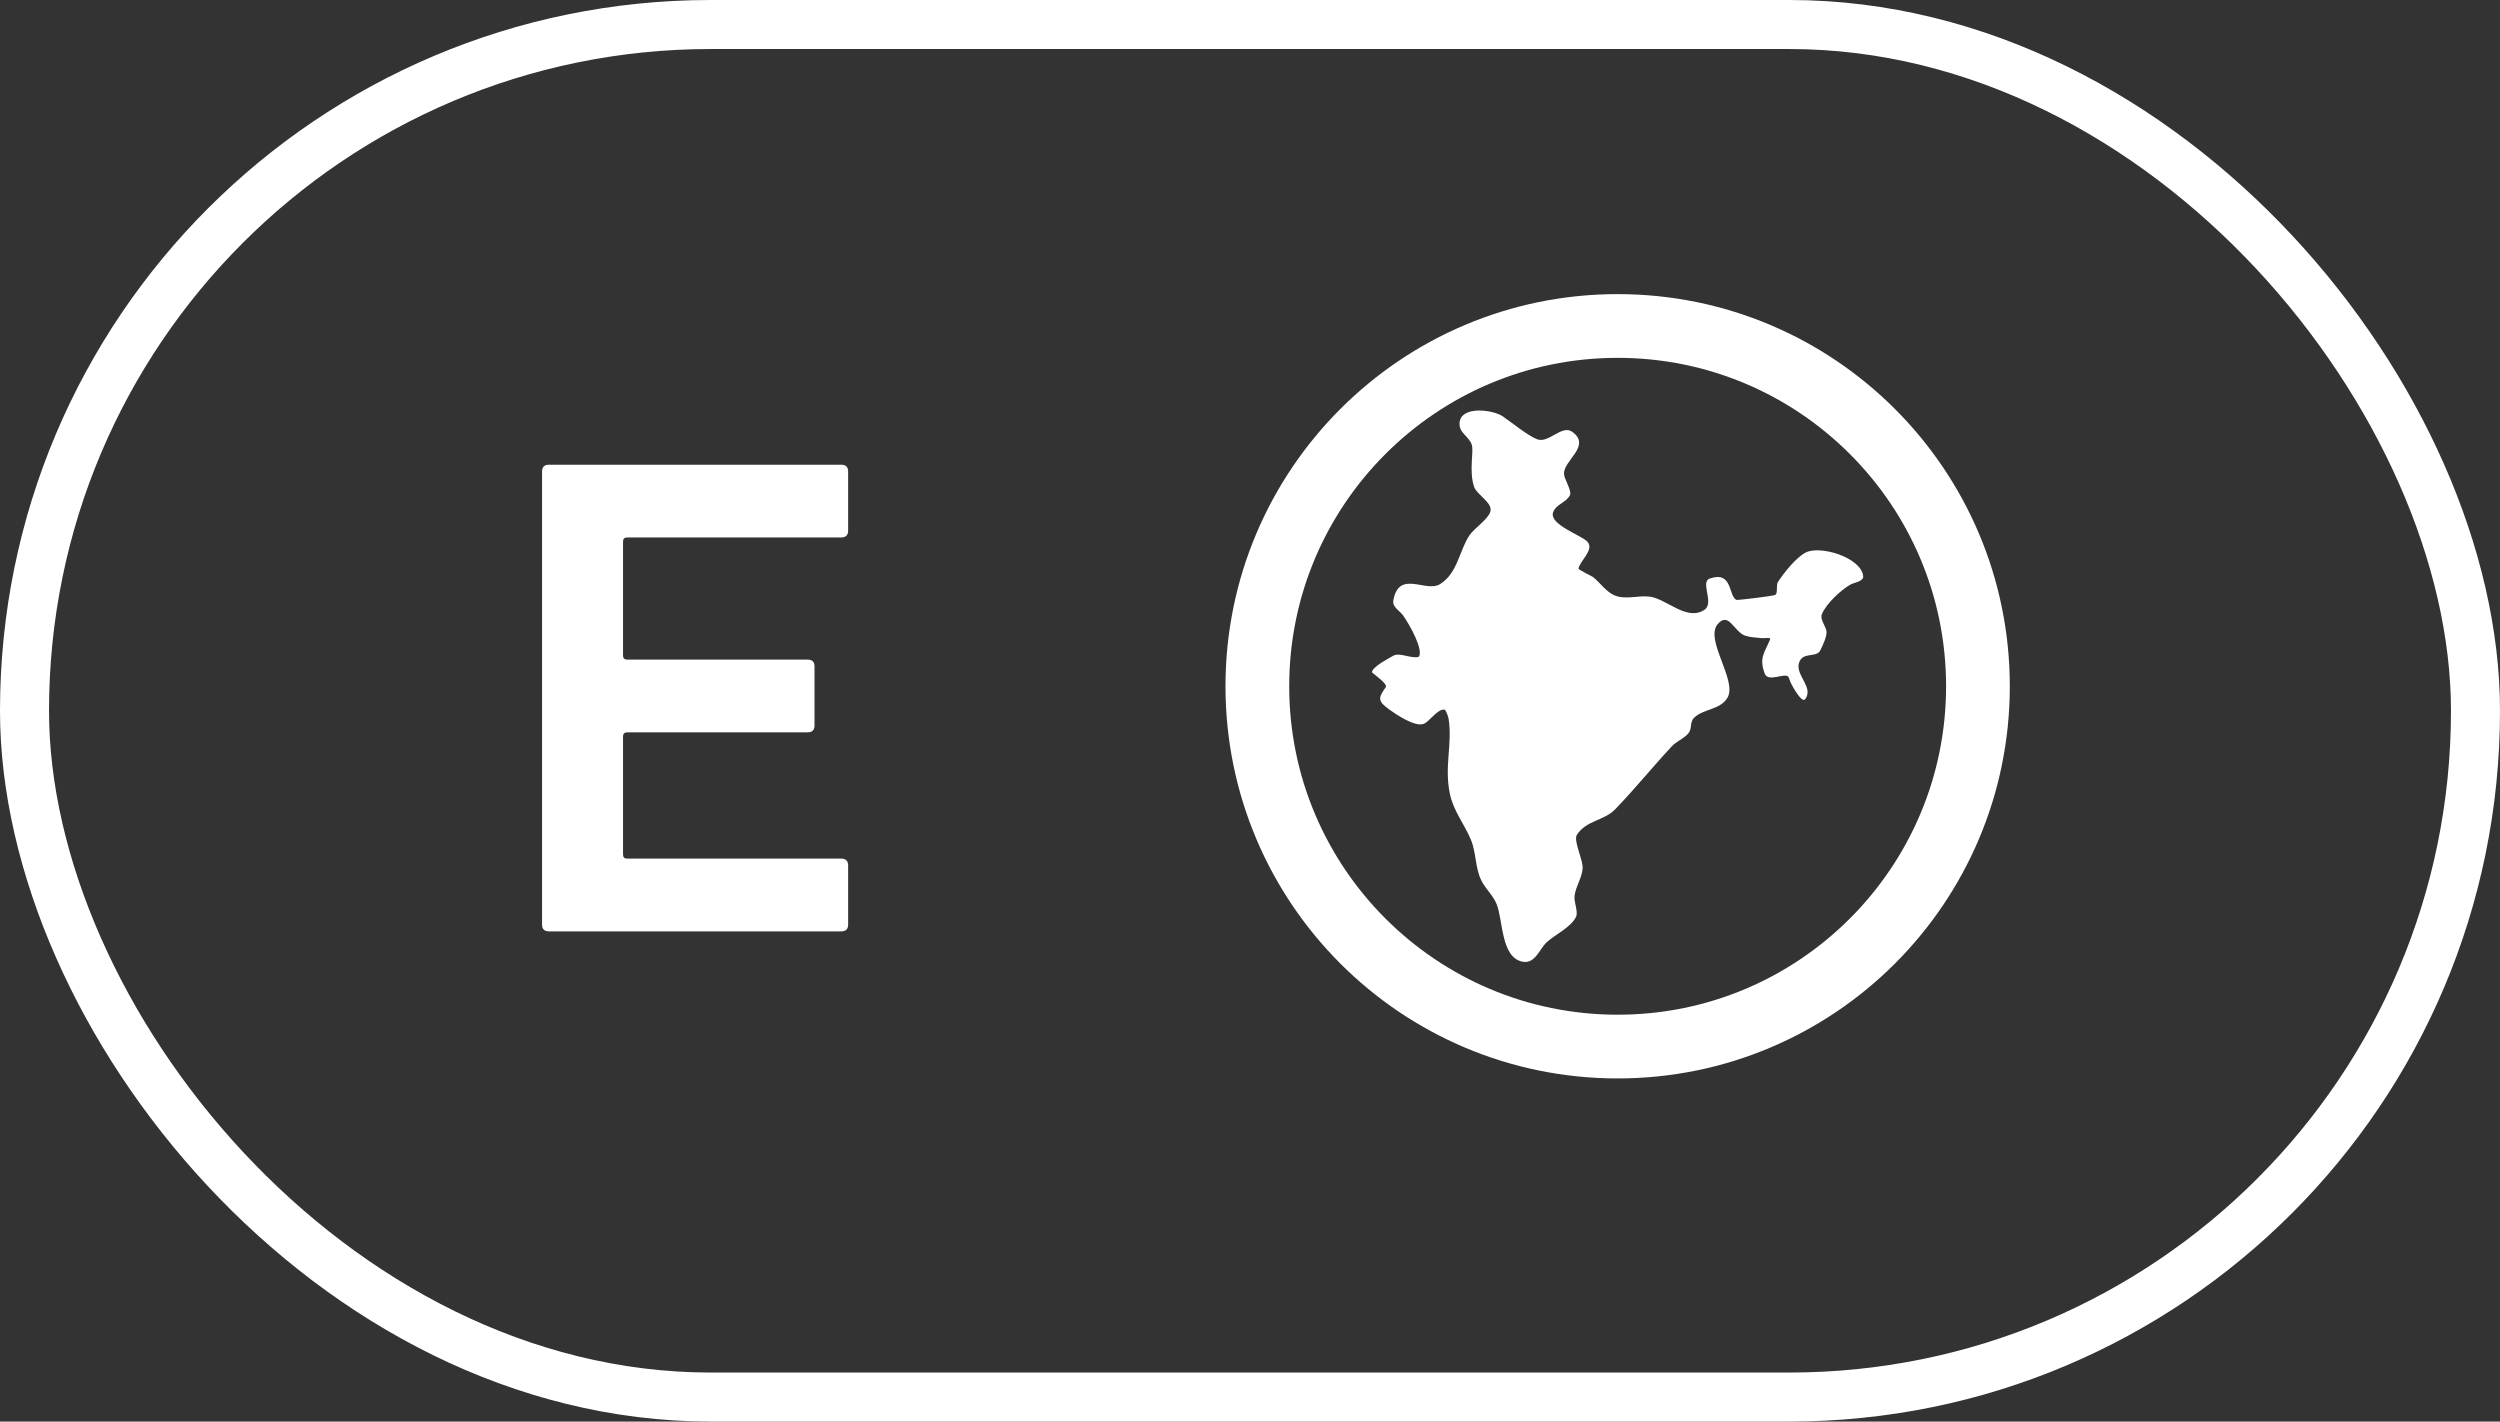 <svg width="51" height="29" viewBox="0 0 51 29" fill="none" xmlns="http://www.w3.org/2000/svg">
<rect x="0" y="0" width="51" height="29" fill="#333333" stroke="none"/>
<rect x="0.5" y="0.5" width="50" height="28" rx="14" stroke="white" style="stroke:white;stroke-opacity:1;"/>
<path d="M11.058 9.62C11.058 9.527 11.104 9.48 11.198 9.48H17.162C17.255 9.48 17.302 9.527 17.302 9.62V10.824C17.302 10.917 17.255 10.964 17.162 10.964H12.794C12.738 10.964 12.71 10.992 12.71 11.048V13.372C12.71 13.428 12.738 13.456 12.794 13.456H16.476C16.569 13.456 16.616 13.503 16.616 13.596V14.8C16.616 14.893 16.569 14.94 16.476 14.94H12.794C12.738 14.94 12.71 14.968 12.71 15.024V17.432C12.71 17.488 12.738 17.516 12.794 17.516H17.162C17.255 17.516 17.302 17.563 17.302 17.656V18.86C17.302 18.953 17.255 19 17.162 19H11.198C11.104 19 11.058 18.953 11.058 18.86V9.62Z" fill="white" style="fill:white;fill-opacity:1;"/>
<circle cx="33" cy="14" r="7.35" stroke="white" style="stroke:white;stroke-opacity:1;" stroke-width="1.3"/>
<g clip-path="url(#clip0_510_16958)">
<path fill-rule="evenodd" clip-rule="evenodd" d="M28.943 13.399C29.045 13.263 28.762 12.75 28.622 12.553C28.558 12.463 28.399 12.383 28.424 12.249C28.538 11.613 29.085 12.097 29.377 11.916C29.739 11.691 29.769 11.227 29.98 10.916C30.072 10.781 30.361 10.59 30.404 10.435C30.454 10.256 30.129 10.093 30.074 9.937C29.962 9.617 30.069 9.214 30.025 9.074C29.968 8.896 29.757 8.836 29.775 8.622C29.805 8.272 30.46 8.356 30.66 8.496C30.842 8.622 31.162 8.883 31.352 8.959C31.594 9.057 31.858 8.654 32.075 8.81C32.475 9.099 31.884 9.395 31.906 9.674C31.914 9.778 32.067 10.011 32.028 10.098C31.959 10.251 31.74 10.284 31.683 10.452C31.598 10.703 32.268 10.92 32.384 11.052C32.529 11.217 32.232 11.436 32.201 11.6C32.197 11.621 32.474 11.753 32.498 11.772C32.638 11.882 32.77 12.078 32.937 12.146C33.171 12.241 33.418 12.14 33.657 12.172C34.002 12.219 34.412 12.678 34.77 12.441C34.978 12.303 34.679 11.872 34.877 11.803C35.348 11.64 35.254 12.147 35.421 12.238C35.439 12.248 36.137 12.163 36.207 12.139C36.279 12.115 36.224 11.94 36.271 11.87C36.394 11.684 36.628 11.386 36.829 11.275C37.12 11.116 37.96 11.367 38.009 11.749C38.025 11.864 37.821 11.883 37.745 11.927C37.546 12.043 37.25 12.32 37.165 12.533C37.125 12.633 37.243 12.772 37.26 12.874C37.277 12.975 37.178 13.18 37.132 13.271C37.052 13.428 36.764 13.285 36.698 13.53C36.629 13.782 37.006 14.024 36.825 14.264C36.756 14.354 36.549 13.976 36.521 13.904C36.51 13.875 36.514 13.882 36.505 13.861C36.502 13.851 36.498 13.841 36.494 13.832C36.49 13.823 36.486 13.811 36.48 13.804C36.404 13.72 36.069 13.925 36.001 13.742C35.881 13.42 35.995 13.319 36.11 13.045C36.131 12.992 35.997 13.025 35.94 13.018C35.828 13.004 35.715 13.005 35.607 12.97C35.372 12.893 35.27 12.466 35.042 12.731C34.767 13.051 35.452 13.888 35.238 14.238C35.088 14.483 34.754 14.457 34.563 14.639C34.461 14.735 34.532 14.865 34.432 14.972C34.337 15.075 34.2 15.123 34.103 15.227C33.709 15.649 33.348 16.098 32.949 16.51C32.72 16.747 32.361 16.732 32.168 17.031C32.093 17.148 32.295 17.535 32.286 17.713C32.276 17.898 32.143 18.087 32.12 18.279C32.105 18.4 32.199 18.598 32.152 18.701C32.053 18.916 31.714 19.07 31.547 19.227C31.408 19.358 31.318 19.662 31.069 19.62C30.613 19.543 30.666 18.764 30.528 18.436C30.456 18.264 30.302 18.13 30.218 17.959C30.09 17.695 30.117 17.391 30.004 17.125C29.868 16.802 29.649 16.541 29.577 16.192C29.46 15.624 29.633 15.182 29.551 14.661C29.547 14.637 29.502 14.48 29.465 14.476C29.329 14.459 29.166 14.712 29.051 14.763C28.872 14.844 28.468 14.566 28.34 14.473C28.112 14.306 28.104 14.248 28.269 14.02C28.318 13.952 28.021 13.752 27.987 13.715C27.984 13.711 27.998 13.681 27.999 13.681C28.05 13.577 28.319 13.436 28.425 13.376C28.553 13.303 28.789 13.444 28.943 13.399Z" fill="white" style="fill:white;fill-opacity:1;"/>
</g>
<defs>
<clipPath id="clip0_510_16958">
<rect width="12" height="12" fill="white" style="fill:white;fill-opacity:1;" transform="translate(27 8)"/>
</clipPath>
</defs>
</svg>
